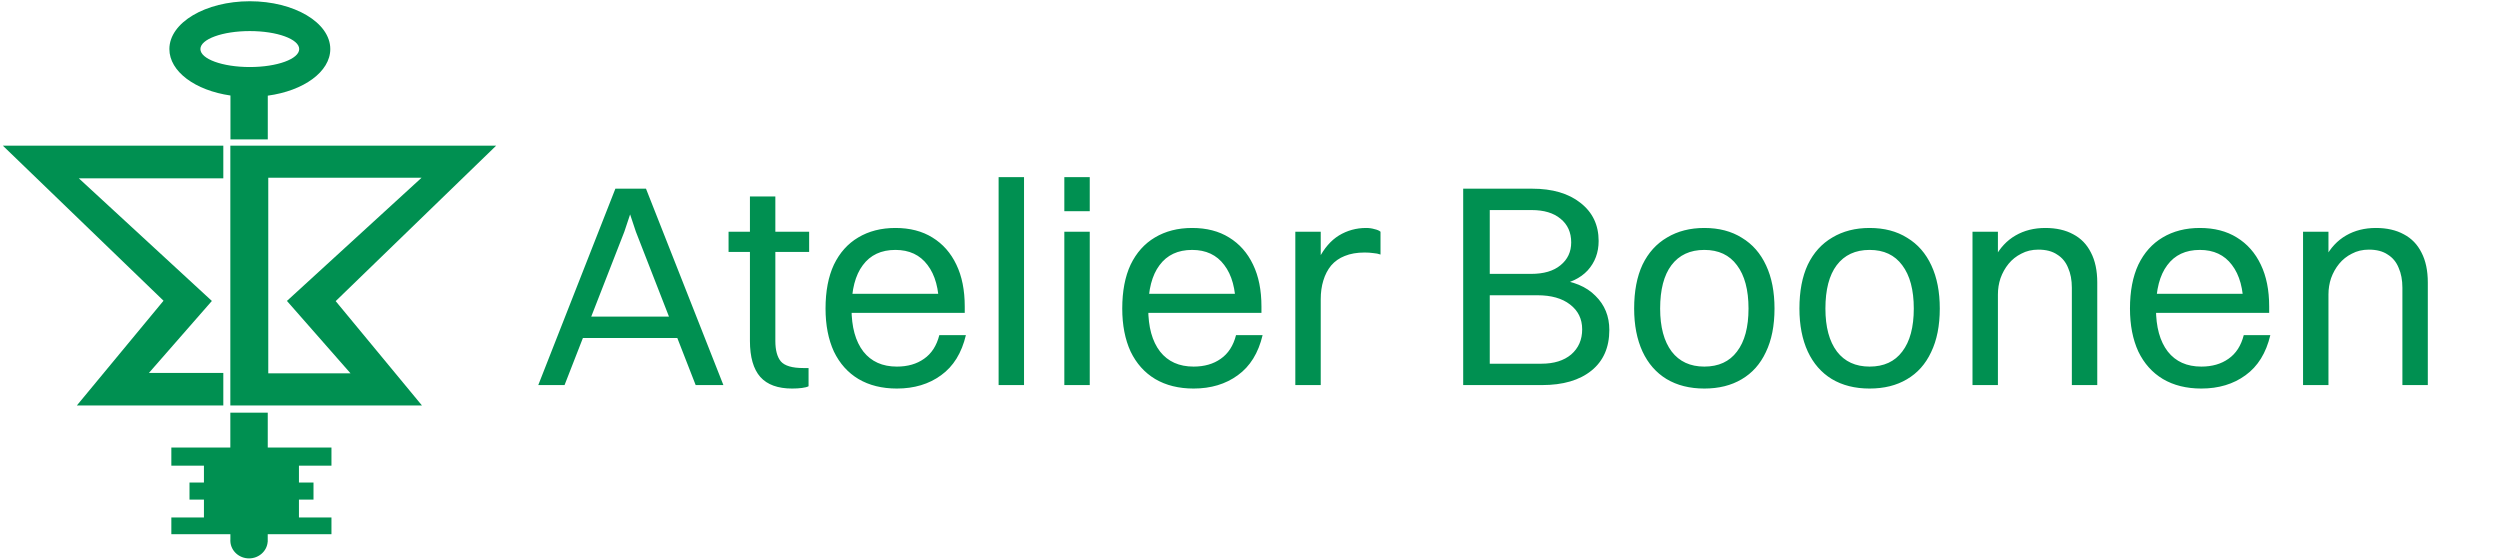 <svg width="831" height="186" viewBox="0 0 831 186" fill="none" xmlns="http://www.w3.org/2000/svg">
<path d="M74.231 134.778V123.973H49.489L70.427 100.037L26.208 59.282H74.231V48.41H0.935L54.356 99.962L25.544 134.778H74.231Z" fill="#009051"/>
<path d="M164.935 48.41H76.564V134.778H140.259L111.58 100.094L164.935 48.41ZM116.514 124.106H89.172V59.082H140.127L95.377 100.028L116.523 124.106H116.514Z" fill="#009051"/>
<path d="M76.603 31.751V46.342H89.012V31.798C100.908 30.185 109.788 23.867 109.788 16.306C109.788 7.531 97.816 0.415 83.044 0.415C68.273 0.415 56.301 7.531 56.301 16.306C56.301 23.791 64.906 30.062 76.622 31.751H76.603ZM83.035 10.329C92.105 10.329 99.457 13.005 99.457 16.306C99.457 19.607 92.105 22.283 83.035 22.283C73.966 22.283 66.613 19.607 66.613 16.306C66.613 13.005 73.966 10.329 83.035 10.329Z" fill="#009051"/>
<path d="M89.001 137.179H76.564V148.753H56.955V154.786H67.789V160.393H62.988V166.066H67.789V172.005H56.955V177.574H76.583V179.357C76.583 179.462 76.564 179.566 76.564 179.671C76.564 179.775 76.573 179.879 76.583 179.984V180.088C76.811 183.171 79.496 185.609 82.778 185.609C86.06 185.609 88.745 183.171 88.973 180.088H88.992V177.574H110.176V172.005H99.371V166.066H104.209V160.393H99.371V154.786H110.176V148.753H89.001V137.179Z" fill="#009051"/>
<path d="M192.456 112.352V105.248H226.152V112.352H192.456ZM231.24 128L211.368 77.024L209.256 70.688H209.64L207.528 77.024L187.656 128H178.92L204.552 62.72H214.728L240.456 128H231.24ZM249.278 113.312V65.312H257.726V113.312C257.726 116.384 258.334 118.656 259.55 120.128C260.83 121.6 263.326 122.336 267.038 122.336H268.766V128.384C268.318 128.64 267.582 128.832 266.558 128.96C265.598 129.088 264.51 129.152 263.294 129.152C258.558 129.152 255.038 127.872 252.734 125.312C250.43 122.688 249.278 118.688 249.278 113.312ZM242.174 83.744V77.024H268.958V83.744H242.174ZM316.937 97.664L312.137 102.176C312.137 96.096 310.857 91.392 308.297 88.064C305.801 84.736 302.249 83.072 297.641 83.072C292.905 83.072 289.289 84.768 286.793 88.16C284.297 91.488 283.049 96.288 283.049 102.56C283.049 108.704 284.361 113.472 286.985 116.864C289.609 120.192 293.321 121.856 298.121 121.856C301.705 121.856 304.713 120.992 307.145 119.264C309.641 117.536 311.337 114.912 312.233 111.392H321.065C319.657 117.344 316.905 121.792 312.809 124.736C308.777 127.68 303.881 129.152 298.121 129.152C293.193 129.152 288.937 128.096 285.353 125.984C281.833 123.872 279.113 120.832 277.193 116.864C275.337 112.832 274.409 108.064 274.409 102.56C274.409 96.8 275.337 91.936 277.193 87.968C279.113 84 281.801 80.992 285.257 78.944C288.777 76.832 292.905 75.776 297.641 75.776C302.441 75.776 306.537 76.832 309.929 78.944C313.385 81.056 316.041 84.064 317.897 87.968C319.753 91.808 320.681 96.448 320.681 101.888V104H277.961V97.664H316.937ZM331.939 128V58.88H340.387V128H331.939ZM353.783 128V77.024H362.231V128H353.783ZM353.783 70.208V58.88H362.231V70.208H353.783ZM415.562 97.664L410.762 102.176C410.762 96.096 409.482 91.392 406.922 88.064C404.426 84.736 400.874 83.072 396.266 83.072C391.53 83.072 387.914 84.768 385.418 88.16C382.922 91.488 381.674 96.288 381.674 102.56C381.674 108.704 382.986 113.472 385.61 116.864C388.234 120.192 391.946 121.856 396.746 121.856C400.33 121.856 403.338 120.992 405.77 119.264C408.266 117.536 409.962 114.912 410.858 111.392H419.69C418.282 117.344 415.53 121.792 411.434 124.736C407.402 127.68 402.506 129.152 396.746 129.152C391.818 129.152 387.562 128.096 383.978 125.984C380.458 123.872 377.738 120.832 375.818 116.864C373.962 112.832 373.034 108.064 373.034 102.56C373.034 96.8 373.962 91.936 375.818 87.968C377.738 84 380.426 80.992 383.882 78.944C387.402 76.832 391.53 75.776 396.266 75.776C401.066 75.776 405.162 76.832 408.554 78.944C412.01 81.056 414.666 84.064 416.522 87.968C418.378 91.808 419.306 96.448 419.306 101.888V104H376.586V97.664H415.562ZM430.564 128V77.024H439.012V128H430.564ZM439.012 99.488H435.172C435.556 93.984 436.612 89.504 438.34 86.048C440.132 82.528 442.372 79.936 445.06 78.272C447.812 76.608 450.82 75.776 454.084 75.776C455.108 75.776 456.036 75.904 456.868 76.16C457.764 76.352 458.436 76.64 458.884 77.024V84.608C458.18 84.352 457.38 84.192 456.484 84.128C455.588 84 454.628 83.936 453.604 83.936C451.044 83.936 448.836 84.32 446.98 85.088C445.188 85.792 443.684 86.848 442.468 88.256C441.316 89.664 440.452 91.328 439.876 93.248C439.3 95.104 439.012 97.184 439.012 99.488ZM486.363 128V62.72H495.195V128H486.363ZM512.571 128H492.699V120.896H512.379C516.539 120.896 519.835 119.872 522.267 117.824C524.699 115.712 525.915 112.928 525.915 109.472C525.915 106.016 524.571 103.264 521.883 101.216C519.259 99.168 515.643 98.144 511.035 98.144H492.699V91.04H508.923C513.147 91.04 516.411 90.08 518.715 88.16C521.083 86.24 522.267 83.712 522.267 80.576C522.267 77.248 521.083 74.624 518.715 72.704C516.411 70.784 513.211 69.824 509.115 69.824H492.699V62.72H509.307C516.027 62.72 521.371 64.288 525.339 67.424C529.371 70.56 531.387 74.784 531.387 80.096C531.387 83.936 530.171 87.2 527.739 89.888C525.307 92.512 521.787 94.176 517.179 94.88V92.864C522.939 93.44 527.323 95.264 530.331 98.336C533.403 101.344 534.939 105.12 534.939 109.664C534.939 115.488 532.955 120 528.987 123.2C525.019 126.4 519.547 128 512.571 128ZM566.519 129.152C561.655 129.152 557.463 128.096 553.943 125.984C550.487 123.872 547.831 120.832 545.975 116.864C544.119 112.832 543.191 108.064 543.191 102.56C543.191 96.8 544.119 91.936 545.975 87.968C547.895 84 550.615 80.992 554.135 78.944C557.655 76.832 561.783 75.776 566.519 75.776C571.383 75.776 575.543 76.864 578.999 79.04C582.519 81.152 585.207 84.224 587.062 88.256C588.919 92.224 589.847 96.992 589.847 102.56C589.847 108.256 588.887 113.088 586.967 117.056C585.111 121.024 582.423 124.032 578.903 126.08C575.447 128.128 571.319 129.152 566.519 129.152ZM566.519 121.856C571.255 121.856 574.871 120.192 577.367 116.864C579.927 113.536 581.207 108.768 581.207 102.56C581.207 96.352 579.927 91.552 577.367 88.16C574.871 84.768 571.255 83.072 566.519 83.072C561.783 83.072 558.135 84.768 555.575 88.16C553.079 91.488 551.831 96.288 551.831 102.56C551.831 108.704 553.111 113.472 555.671 116.864C558.231 120.192 561.847 121.856 566.519 121.856ZM621.456 129.152C616.592 129.152 612.4 128.096 608.88 125.984C605.424 123.872 602.768 120.832 600.912 116.864C599.056 112.832 598.128 108.064 598.128 102.56C598.128 96.8 599.056 91.936 600.912 87.968C602.832 84 605.552 80.992 609.072 78.944C612.592 76.832 616.72 75.776 621.456 75.776C626.32 75.776 630.48 76.864 633.936 79.04C637.456 81.152 640.144 84.224 642 88.256C643.856 92.224 644.784 96.992 644.784 102.56C644.784 108.256 643.824 113.088 641.904 117.056C640.048 121.024 637.36 124.032 633.84 126.08C630.384 128.128 626.256 129.152 621.456 129.152ZM621.456 121.856C626.192 121.856 629.808 120.192 632.304 116.864C634.864 113.536 636.144 108.768 636.144 102.56C636.144 96.352 634.864 91.552 632.304 88.16C629.808 84.768 626.192 83.072 621.456 83.072C616.72 83.072 613.072 84.768 610.512 88.16C608.016 91.488 606.768 96.288 606.768 102.56C606.768 108.704 608.048 113.472 610.608 116.864C613.168 120.192 616.784 121.856 621.456 121.856ZM655.658 128V77.024H664.106V128H655.658ZM664.106 97.856H660.074C660.394 92.992 661.386 88.928 663.049 85.664C664.778 82.4 667.082 79.936 669.962 78.272C672.842 76.608 676.138 75.776 679.85 75.776C683.498 75.776 686.602 76.48 689.162 77.888C691.722 79.232 693.674 81.248 695.018 83.936C696.426 86.624 697.13 89.952 697.13 93.92V128H688.682V95.648C688.682 93.088 688.266 90.88 687.434 89.024C686.666 87.104 685.45 85.632 683.786 84.608C682.186 83.52 680.106 82.976 677.546 82.976C675.434 82.976 673.546 83.424 671.882 84.32C670.218 85.152 668.81 86.272 667.658 87.68C666.506 89.088 665.61 90.688 664.97 92.48C664.394 94.208 664.106 96 664.106 97.856ZM750.531 97.664L745.731 102.176C745.731 96.096 744.451 91.392 741.891 88.064C739.395 84.736 735.843 83.072 731.235 83.072C726.499 83.072 722.883 84.768 720.387 88.16C717.891 91.488 716.643 96.288 716.643 102.56C716.643 108.704 717.955 113.472 720.579 116.864C723.203 120.192 726.915 121.856 731.715 121.856C735.299 121.856 738.307 120.992 740.739 119.264C743.235 117.536 744.931 114.912 745.827 111.392H754.659C753.251 117.344 750.499 121.792 746.403 124.736C742.371 127.68 737.475 129.152 731.715 129.152C726.787 129.152 722.531 128.096 718.947 125.984C715.427 123.872 712.707 120.832 710.787 116.864C708.931 112.832 708.003 108.064 708.003 102.56C708.003 96.8 708.931 91.936 710.787 87.968C712.707 84 715.395 80.992 718.851 78.944C722.371 76.832 726.499 75.776 731.235 75.776C736.035 75.776 740.131 76.832 743.523 78.944C746.979 81.056 749.635 84.064 751.491 87.968C753.347 91.808 754.275 96.448 754.275 101.888V104H711.555V97.664H750.531ZM765.533 128V77.024H773.981V128H765.533ZM773.981 97.856H769.949C770.269 92.992 771.261 88.928 772.924 85.664C774.653 82.4 776.957 79.936 779.837 78.272C782.717 76.608 786.013 75.776 789.725 75.776C793.373 75.776 796.477 76.48 799.037 77.888C801.597 79.232 803.549 81.248 804.893 83.936C806.301 86.624 807.005 89.952 807.005 93.92V128H798.557V95.648C798.557 93.088 798.141 90.88 797.309 89.024C796.541 87.104 795.325 85.632 793.661 84.608C792.061 83.52 789.981 82.976 787.421 82.976C785.309 82.976 783.421 83.424 781.757 84.32C780.093 85.152 778.685 86.272 777.533 87.68C776.381 89.088 775.485 90.688 774.845 92.48C774.269 94.208 773.981 96 773.981 97.856Z" fill="#009051"/>
</svg>
